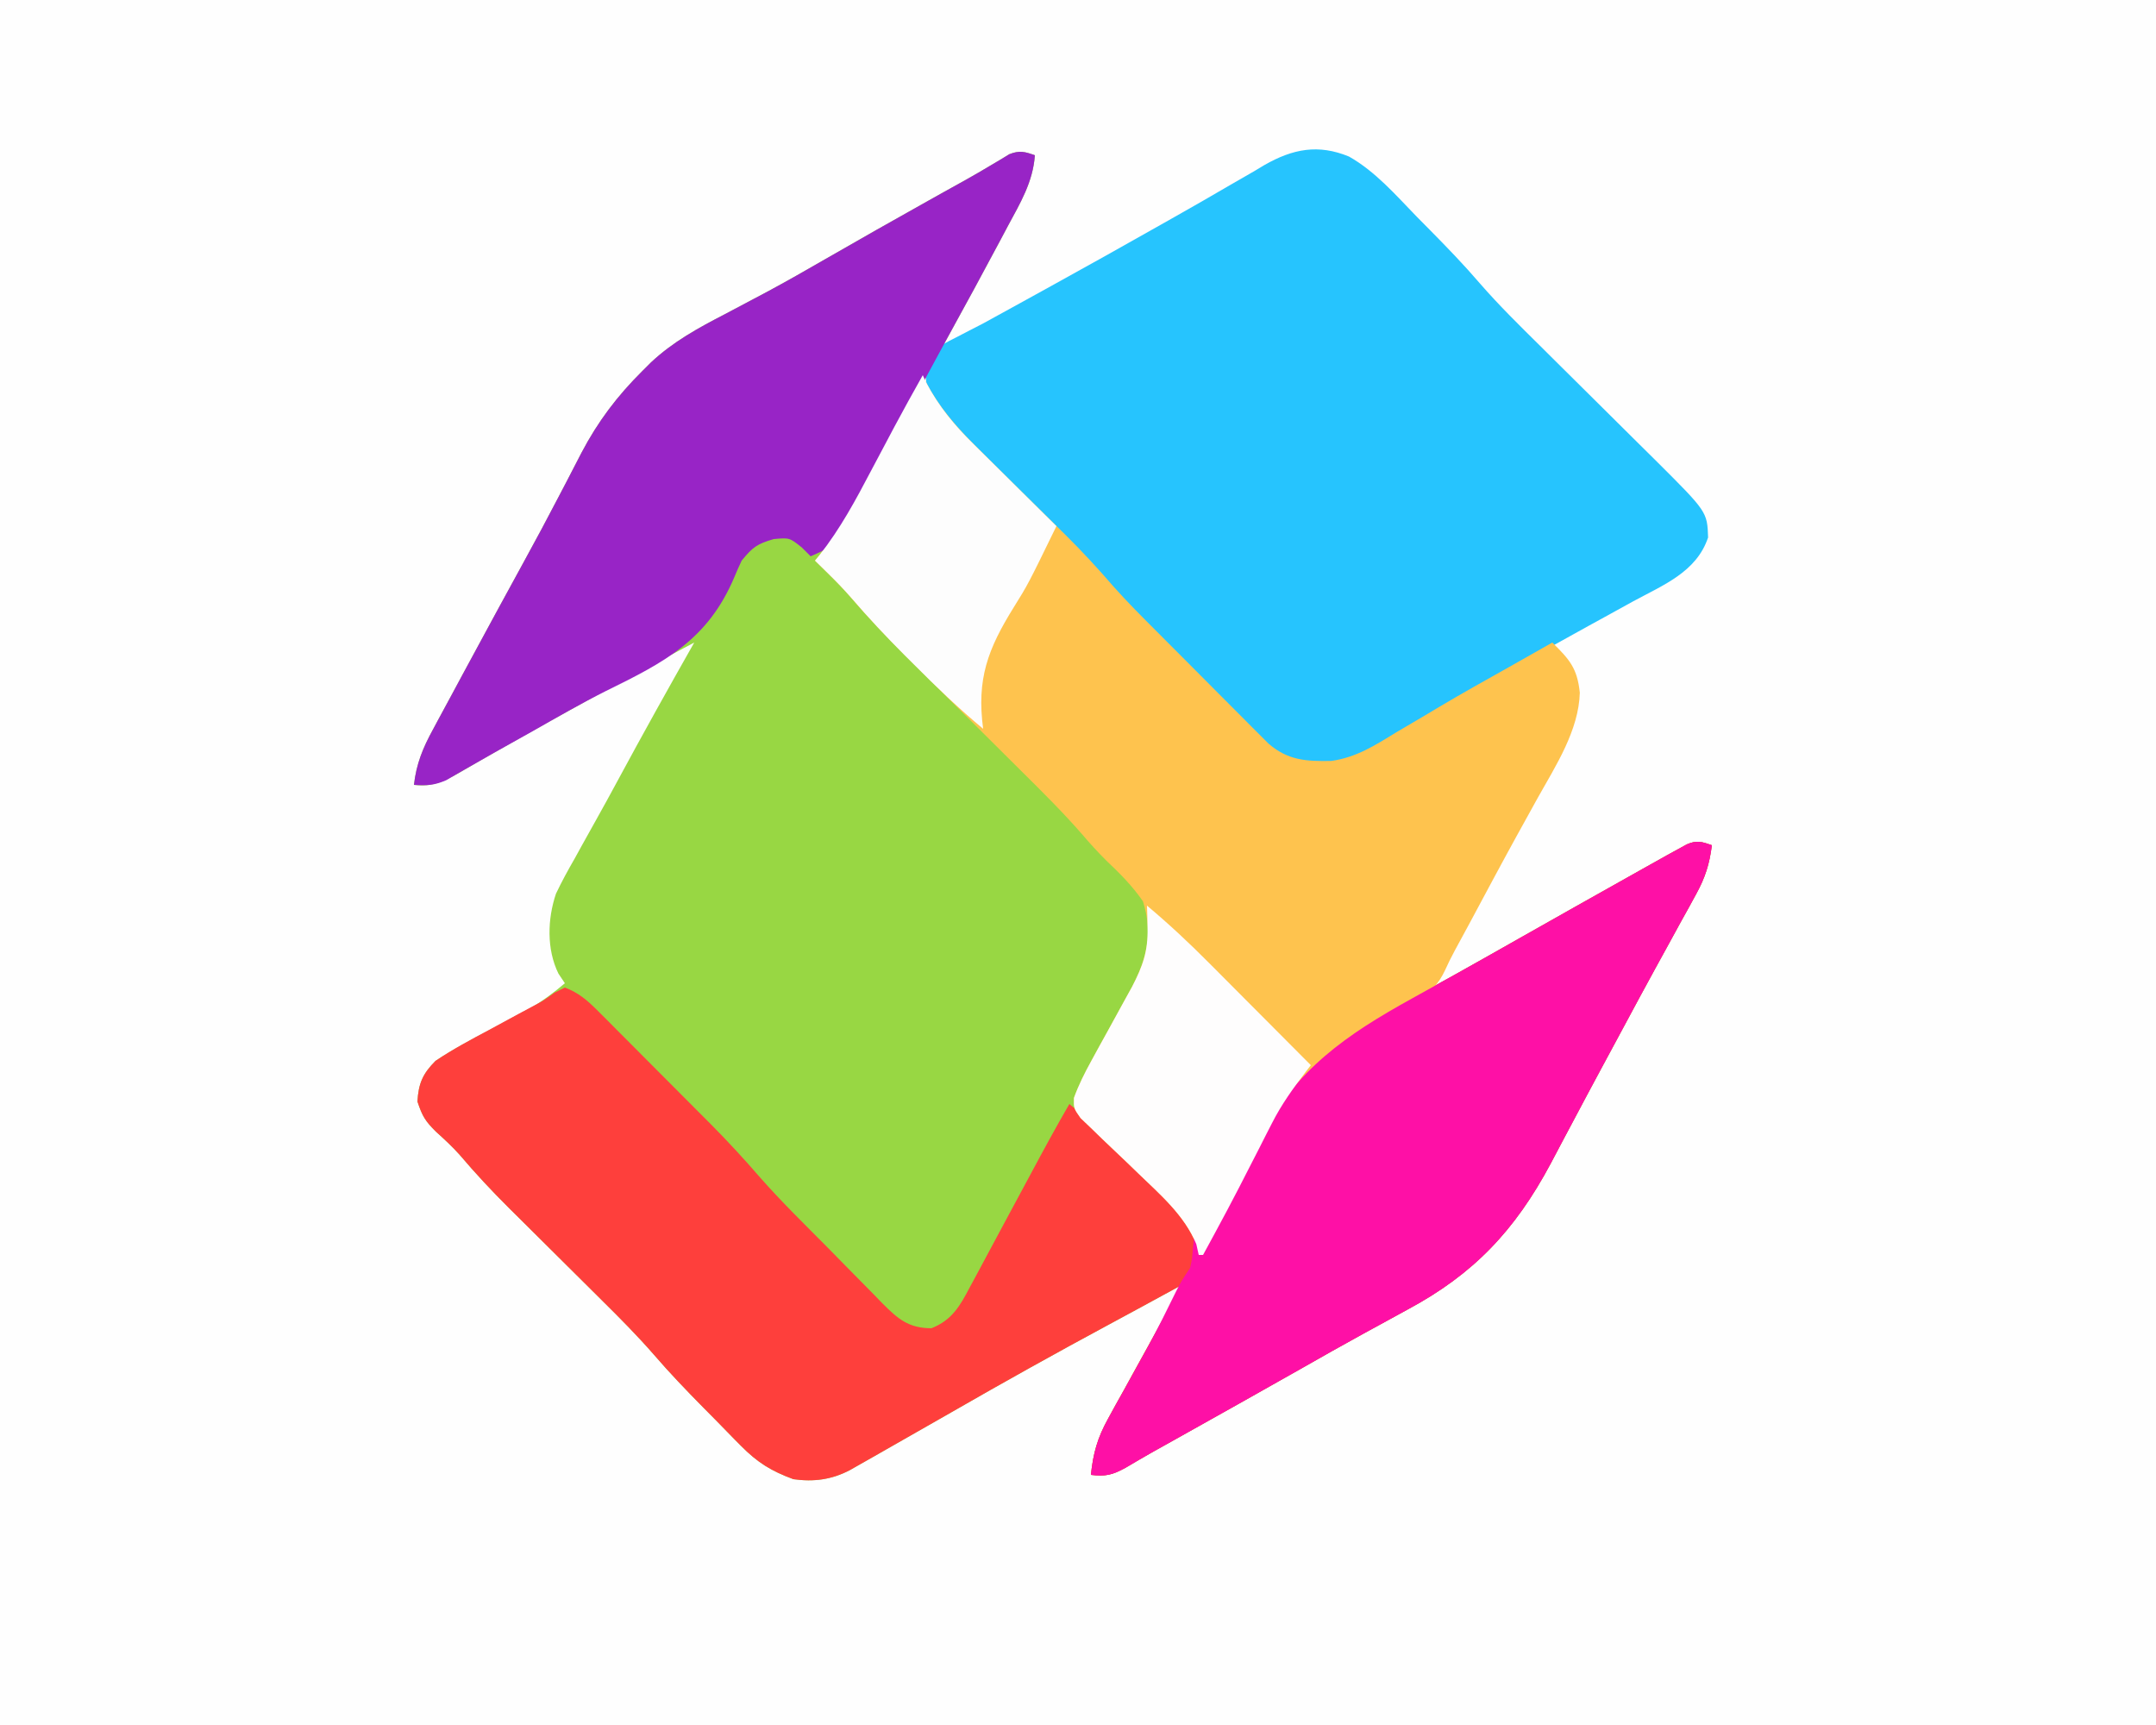 <?xml version="1.0" encoding="UTF-8"?>
<svg version="1.1" xmlns="http://www.w3.org/2000/svg" width="500" height="400">
<rect width="100%" height="100%" fill="#333333" stroke="none"/>
<path d="M0 0 C165 0 330 0 500 0 C500 165 500 330 500 500 C335 500 170 500 0 500 C0 335 0 170 0 0 Z " fill="#FEFEFE" transform="translate(0,0)"/>
<path d="M0 0 C-0.447 6.242 -3.406 11.1 -6.312 16.5 C-6.853 17.52 -7.394 18.539 -7.95 19.59 C-11.951 27.113 -16.024 34.598 -20.133 42.063 C-23.256 47.75 -26.31 53.469 -29.324 59.215 C-30.084 60.66 -30.845 62.106 -31.605 63.551 C-32.73 65.692 -33.853 67.833 -34.968 69.979 C-38.829 77.408 -42.714 84.464 -48 91 C-48.66 91.99 -49.32 92.98 -50 94 C-49.143 94.846 -48.286 95.691 -47.402 96.562 C-46.247 97.708 -45.092 98.854 -43.938 100 C-43.376 100.553 -42.815 101.106 -42.236 101.676 C-39.339 104.557 -36.556 107.48 -33.908 110.594 C-29.484 115.673 -24.72 120.386 -19.938 125.125 C-18.977 126.081 -18.018 127.036 -17.058 127.993 C-14.042 130.998 -11.021 133.999 -8 137 C-4.493 140.483 -0.988 143.968 2.512 147.456 C3.899 148.837 5.288 150.213 6.678 151.59 C11.16 156.055 15.498 160.571 19.597 165.392 C21.091 167.155 21.091 167.155 23.312 169.188 C26.757 172.887 27.691 177.147 27.566 182.176 C26.058 189.699 21.391 196.656 17.722 203.322 C16.867 204.876 16.016 206.432 15.17 207.99 C14.361 209.472 13.541 210.948 12.707 212.416 C10.663 215.936 10.663 215.936 10.059 219.869 C11.486 223.102 13.943 225.248 16.461 227.648 C17.007 228.183 17.554 228.718 18.117 229.27 C20.449 231.553 22.799 233.819 25.147 236.086 C26.862 237.746 28.568 239.416 30.273 241.086 C30.802 241.589 31.33 242.093 31.874 242.611 C35.12 245.793 37.192 248.835 39 253 C39.327 252.366 39.654 251.732 39.99 251.079 C43.628 244.036 47.297 237.009 51 230 C51.366 229.305 51.733 228.61 52.11 227.894 C60.627 211.921 72.149 203.976 87.625 195.438 C89.857 194.197 92.089 192.956 94.32 191.715 C95.44 191.093 96.559 190.472 97.712 189.832 C102.655 187.078 107.578 184.29 112.5 181.5 C120.886 176.753 129.282 172.025 137.688 167.312 C138.757 166.712 139.827 166.111 140.93 165.492 C141.926 164.934 142.923 164.376 143.949 163.801 C144.829 163.307 145.709 162.814 146.616 162.306 C147.403 161.875 148.189 161.444 149 161 C150.077 160.407 150.077 160.407 151.175 159.802 C153.492 158.784 154.663 159.166 157 160 C156.458 164.337 155.439 167.539 153.332 171.359 C152.776 172.379 152.219 173.399 151.646 174.45 C151.041 175.539 150.436 176.628 149.812 177.75 C148.856 179.498 147.899 181.245 146.944 182.994 C145.953 184.803 144.959 186.611 143.964 188.419 C141.503 192.897 139.086 197.397 136.669 201.899 C134.937 205.127 133.197 208.351 131.457 211.574 C129.124 215.901 126.811 220.238 124.512 224.582 C123.943 225.65 123.374 226.718 122.787 227.818 C121.723 229.816 120.664 231.817 119.613 233.823 C111.343 249.282 101.817 259.419 86.375 267.688 C84.143 268.91 81.911 270.132 79.68 271.355 C78.56 271.964 77.441 272.573 76.288 273.201 C71.329 275.915 66.415 278.706 61.5 281.5 C52.129 286.808 42.736 292.077 33.334 297.332 C32.347 297.884 31.36 298.435 30.344 299.004 C29.418 299.52 28.493 300.036 27.539 300.568 C25.33 301.814 23.147 303.094 20.965 304.387 C17.948 306.028 16.368 306.408 13 306 C13.504 301.013 14.529 297.395 16.949 293.016 C17.551 291.915 18.152 290.814 18.771 289.68 C19.404 288.548 20.036 287.416 20.688 286.25 C21.607 284.576 21.607 284.576 22.545 282.867 C23.762 280.653 24.983 278.441 26.208 276.232 C28.83 271.502 31.416 266.751 34 262 C33.338 262.362 32.676 262.724 31.994 263.097 C27.141 265.748 22.284 268.39 17.414 271.008 C5.089 277.639 -7.119 284.44 -19.25 291.42 C-24.366 294.359 -29.494 297.275 -34.625 300.188 C-35.616 300.753 -36.606 301.318 -37.627 301.9 C-38.547 302.422 -39.467 302.943 -40.414 303.48 C-41.228 303.943 -42.042 304.406 -42.881 304.884 C-47.117 307.115 -51.292 307.664 -56 307 C-61.144 305.11 -64.352 303.141 -68.25 299.176 C-68.712 298.711 -69.174 298.246 -69.649 297.766 C-71.109 296.291 -72.554 294.802 -74 293.312 C-74.968 292.333 -75.937 291.355 -76.906 290.377 C-80.822 286.406 -84.667 282.406 -88.309 278.18 C-92.12 273.797 -96.183 269.707 -100.312 265.625 C-101.085 264.856 -101.858 264.087 -102.654 263.295 C-105.1 260.861 -107.55 258.43 -110 256 C-113.232 252.795 -116.461 249.586 -119.688 246.375 C-120.417 245.654 -121.146 244.933 -121.898 244.19 C-125.907 240.2 -129.727 236.121 -133.383 231.803 C-135.109 229.878 -136.953 228.165 -138.875 226.438 C-141.362 223.967 -142.03 222.909 -143.188 219.438 C-142.957 215.218 -141.935 212.936 -139 210 C-135.008 207.336 -130.805 205.113 -126.562 202.875 C-124.312 201.668 -122.063 200.457 -119.816 199.242 C-118.821 198.715 -117.825 198.187 -116.799 197.644 C-113.966 195.98 -111.512 194.113 -109 192 C-109.495 191.257 -109.99 190.515 -110.5 189.75 C-113.267 184.102 -113.041 177.084 -111.062 171.223 C-109.737 168.445 -108.288 165.791 -106.75 163.125 C-106.211 162.144 -105.672 161.163 -105.116 160.152 C-103.99 158.108 -102.853 156.069 -101.707 154.036 C-100.056 151.1 -98.445 148.148 -96.848 145.184 C-91.025 134.385 -85.054 123.671 -79 113 C-87.919 117.676 -96.75 122.501 -105.551 127.396 C-107.315 128.376 -109.079 129.355 -110.844 130.334 C-116.102 133.257 -121.352 136.191 -126.566 139.191 C-127.389 139.661 -128.212 140.13 -129.059 140.614 C-130.556 141.469 -132.047 142.333 -133.532 143.207 C-137.153 145.267 -139.795 146.528 -144 146 C-143.459 141.157 -141.921 137.409 -139.605 133.188 C-139.091 132.225 -139.091 132.225 -138.565 131.242 C-137.448 129.157 -136.318 127.079 -135.188 125 C-134.406 123.548 -133.625 122.095 -132.844 120.642 C-130.575 116.422 -128.289 112.21 -126 108 C-125.422 106.934 -124.843 105.869 -124.247 104.771 C-122.304 101.194 -120.36 97.619 -118.396 94.054 C-115.692 89.142 -113.054 84.202 -110.469 79.227 C-109.556 77.487 -109.556 77.487 -108.626 75.712 C-107.458 73.482 -106.301 71.246 -105.157 69.002 C-101.31 61.692 -96.859 55.819 -91 50 C-90.354 49.354 -89.707 48.708 -89.041 48.043 C-83.873 43.209 -78.068 40.046 -71.812 36.812 C-69.66 35.674 -67.509 34.533 -65.359 33.391 C-63.752 32.539 -63.752 32.539 -62.111 31.67 C-57.545 29.219 -53.051 26.652 -48.562 24.062 C-40.654 19.509 -32.714 15.017 -24.75 10.562 C-23.714 9.983 -22.679 9.404 -21.612 8.807 C-19.654 7.713 -17.694 6.622 -15.732 5.536 C-13.943 4.53 -12.168 3.501 -10.408 2.445 C-9.619 1.977 -8.829 1.509 -8.016 1.027 C-7.333 0.611 -6.65 0.194 -5.946 -0.235 C-3.559 -1.173 -2.375 -0.851 0 0 Z " fill="#98D743" transform="translate(240,36)"/>
<path d="M0 0 C-0.542 4.337 -1.561 7.539 -3.668 11.359 C-4.224 12.379 -4.781 13.399 -5.354 14.45 C-5.959 15.539 -6.564 16.628 -7.188 17.75 C-8.144 19.498 -9.101 21.245 -10.056 22.994 C-11.047 24.803 -12.041 26.611 -13.036 28.419 C-15.497 32.897 -17.914 37.397 -20.331 41.899 C-22.063 45.127 -23.803 48.351 -25.543 51.574 C-27.876 55.901 -30.189 60.238 -32.488 64.582 C-33.342 66.184 -33.342 66.184 -34.213 67.818 C-35.277 69.816 -36.336 71.817 -37.387 73.823 C-45.657 89.282 -55.183 99.419 -70.625 107.688 C-72.857 108.91 -75.089 110.132 -77.32 111.355 C-78.44 111.964 -79.559 112.573 -80.712 113.201 C-85.671 115.915 -90.585 118.706 -95.5 121.5 C-104.871 126.808 -114.264 132.077 -123.666 137.332 C-124.653 137.884 -125.64 138.435 -126.656 139.004 C-127.582 139.52 -128.507 140.036 -129.461 140.568 C-131.67 141.814 -133.853 143.094 -136.035 144.387 C-139.052 146.028 -140.632 146.408 -144 146 C-143.496 141.013 -142.471 137.395 -140.051 133.016 C-139.449 131.915 -138.848 130.814 -138.229 129.68 C-137.596 128.548 -136.964 127.416 -136.312 126.25 C-135.7 125.134 -135.087 124.017 -134.455 122.867 C-133.238 120.653 -132.017 118.441 -130.792 116.232 C-128.17 111.502 -125.584 106.751 -123 102 C-123.662 102.362 -124.324 102.724 -125.006 103.097 C-129.859 105.748 -134.716 108.39 -139.586 111.008 C-151.911 117.639 -164.119 124.44 -176.25 131.42 C-181.366 134.359 -186.494 137.275 -191.625 140.188 C-192.616 140.753 -193.606 141.318 -194.627 141.9 C-195.547 142.422 -196.467 142.943 -197.414 143.48 C-198.228 143.943 -199.042 144.406 -199.881 144.884 C-204.117 147.115 -208.292 147.664 -213 147 C-218.144 145.11 -221.352 143.141 -225.25 139.176 C-225.712 138.711 -226.174 138.246 -226.649 137.766 C-228.109 136.291 -229.554 134.802 -231 133.312 C-231.968 132.333 -232.937 131.355 -233.906 130.377 C-237.822 126.406 -241.667 122.406 -245.309 118.18 C-249.12 113.797 -253.183 109.707 -257.312 105.625 C-258.085 104.856 -258.858 104.087 -259.654 103.295 C-262.1 100.861 -264.55 98.43 -267 96 C-270.232 92.795 -273.461 89.586 -276.688 86.375 C-277.417 85.654 -278.146 84.933 -278.898 84.19 C-282.907 80.2 -286.727 76.121 -290.383 71.803 C-292.109 69.878 -293.953 68.165 -295.875 66.438 C-298.362 63.967 -299.03 62.909 -300.188 59.438 C-299.957 55.216 -298.932 52.94 -296 50 C-292.009 47.313 -287.808 45.069 -283.562 42.812 C-281.314 41.59 -279.065 40.368 -276.816 39.145 C-275.821 38.612 -274.825 38.079 -273.799 37.531 C-270.97 36.049 -270.97 36.049 -268.386 34.178 C-267.599 33.79 -266.811 33.401 -266 33 C-262.813 34.184 -260.73 36.021 -258.352 38.405 C-257.654 39.1 -256.957 39.794 -256.238 40.51 C-255.493 41.262 -254.748 42.014 -253.98 42.789 C-253.204 43.566 -252.427 44.344 -251.627 45.144 C-249.983 46.791 -248.341 48.441 -246.702 50.092 C-244.213 52.6 -241.715 55.099 -239.217 57.598 C-237.617 59.203 -236.017 60.808 -234.418 62.414 C-233.679 63.154 -232.94 63.894 -232.179 64.656 C-228.206 68.665 -224.413 72.768 -220.725 77.04 C-215.777 82.661 -210.401 87.905 -205.13 93.22 C-203.661 94.706 -202.198 96.196 -200.74 97.692 C-198.619 99.868 -196.481 102.027 -194.34 104.184 C-193.369 105.188 -193.369 105.188 -192.379 106.213 C-188.776 109.8 -186.353 111.981 -181 112 C-176.226 110.134 -174.341 106.796 -172.062 102.438 C-171.512 101.423 -171.512 101.423 -170.95 100.389 C-170.11 98.837 -169.277 97.281 -168.448 95.723 C-166.793 92.611 -165.12 89.508 -163.445 86.406 C-161.584 82.957 -159.724 79.506 -157.873 76.051 C-154.985 70.658 -152.074 65.29 -149 60 C-142.754 65.176 -137 70.782 -131.25 76.5 C-130.296 77.434 -129.341 78.367 -128.387 79.301 C-127.481 80.202 -126.574 81.103 -125.641 82.031 C-124.821 82.841 -124.002 83.652 -123.157 84.486 C-120.859 87.165 -119.443 89.792 -118 93 C-117.673 92.366 -117.346 91.732 -117.01 91.079 C-113.372 84.036 -109.703 77.009 -106 70 C-105.634 69.305 -105.267 68.61 -104.89 67.894 C-96.373 51.921 -84.851 43.976 -69.375 35.438 C-67.143 34.197 -64.911 32.956 -62.68 31.715 C-61.001 30.783 -61.001 30.783 -59.288 29.832 C-54.345 27.078 -49.422 24.29 -44.5 21.5 C-36.114 16.753 -27.718 12.025 -19.312 7.312 C-18.243 6.712 -17.173 6.111 -16.07 5.492 C-15.074 4.934 -14.077 4.376 -13.051 3.801 C-12.171 3.307 -11.291 2.814 -10.384 2.306 C-9.597 1.875 -8.811 1.444 -8 1 C-7.282 0.604 -6.564 0.209 -5.825 -0.198 C-3.508 -1.216 -2.337 -0.834 0 0 Z " fill="#FE3F3C" transform="translate(397,196)"/>
<path d="M0 0 C6.12 3.448 10.87 8.959 15.723 13.953 C16.734 14.976 17.747 15.998 18.76 17.02 C22.748 21.062 26.668 25.112 30.366 29.423 C34.765 34.481 39.525 39.156 44.293 43.863 C45.258 44.821 46.222 45.779 47.186 46.738 C51.242 50.769 55.303 54.795 59.369 58.816 C61.871 61.291 64.368 63.771 66.862 66.254 C68.259 67.642 69.662 69.025 71.065 70.407 C83.08 82.375 83.08 82.375 83.285 88.328 C80.615 96.34 72.904 99.346 65.91 103.141 C63.647 104.388 61.384 105.635 59.121 106.883 C57.964 107.517 56.808 108.151 55.616 108.804 C50.238 111.759 44.887 114.763 39.535 117.766 C38.005 118.623 38.005 118.623 36.443 119.497 C29.091 123.615 21.748 127.747 14.41 131.891 C13.452 132.431 12.493 132.972 11.505 133.53 C10.613 134.034 9.72 134.539 8.801 135.059 C7.633 135.718 7.633 135.718 6.442 136.391 C4.792 137.34 3.164 138.329 1.552 139.341 C-1.39 141.017 -3.409 141.136 -6.777 141.141 C-7.776 141.16 -8.775 141.179 -9.805 141.199 C-17.52 139.938 -22.897 132.921 -28.148 127.625 C-29.033 126.74 -29.918 125.854 -30.83 124.942 C-32.697 123.072 -34.563 121.199 -36.425 119.324 C-39.258 116.471 -42.1 113.628 -44.943 110.785 C-46.762 108.961 -48.581 107.137 -50.398 105.312 C-51.24 104.47 -52.082 103.627 -52.95 102.758 C-57.187 98.486 -61.256 94.139 -65.182 89.58 C-67.915 86.486 -70.851 83.608 -73.797 80.719 C-75.087 79.442 -76.376 78.164 -77.666 76.887 C-79.67 74.908 -81.675 72.93 -83.683 70.956 C-85.642 69.027 -87.595 67.092 -89.547 65.156 C-90.149 64.568 -90.751 63.979 -91.371 63.373 C-91.929 62.818 -92.487 62.264 -93.062 61.692 C-93.551 61.21 -94.041 60.728 -94.545 60.231 C-96.868 57.489 -97.791 55.286 -98.09 51.703 C-97.834 48.637 -97.486 47.252 -95.84 44.703 C-93.722 43.266 -93.722 43.266 -91.074 41.926 C-89.588 41.155 -89.588 41.155 -88.072 40.368 C-87.006 39.818 -85.939 39.269 -84.84 38.703 C-82.633 37.5 -80.43 36.291 -78.23 35.074 C-77.075 34.438 -75.92 33.802 -74.73 33.147 C-73.517 32.478 -72.303 31.81 -71.09 31.141 C-70.461 30.794 -69.832 30.448 -69.185 30.09 C-60.688 25.405 -52.218 20.676 -43.777 15.891 C-42.855 15.371 -41.933 14.851 -40.983 14.315 C-36.397 11.73 -31.831 9.116 -27.289 6.453 C-25.515 5.432 -23.74 4.411 -21.965 3.391 C-21.175 2.916 -20.384 2.441 -19.57 1.952 C-13.025 -1.77 -7.14 -2.94 0 0 Z " fill="#26C4FE" transform="translate(312.84,36.297)"/>
<path d="M0 0 C0.247 0.536 0.495 1.073 0.75 1.625 C4.062 7.917 8.337 12.596 13.363 17.523 C14.429 18.581 14.429 18.581 15.515 19.66 C17.776 21.903 20.044 24.139 22.312 26.375 C24.57 28.604 26.825 30.835 29.077 33.069 C30.475 34.454 31.875 35.837 33.278 37.216 C37.096 40.996 40.685 44.894 44.193 48.961 C47.456 52.644 50.942 56.105 54.418 59.586 C55.198 60.369 55.977 61.152 56.781 61.959 C58.415 63.599 60.052 65.237 61.689 66.875 C64.196 69.384 66.695 71.901 69.193 74.418 C70.789 76.016 72.384 77.614 73.98 79.211 C75.098 80.339 75.098 80.339 76.238 81.49 C77.284 82.532 77.284 82.532 78.352 83.595 C78.962 84.206 79.571 84.817 80.199 85.447 C84.711 89.338 88.938 89.56 94.736 89.451 C100.503 88.654 104.919 85.826 109.812 82.812 C111.984 81.535 114.156 80.258 116.328 78.98 C117.973 77.995 117.973 77.995 119.65 76.99 C125.067 73.772 130.568 70.706 136.062 67.625 C137.991 66.535 139.92 65.444 141.848 64.352 C142.652 63.896 143.457 63.441 144.285 62.971 C144.851 62.651 145.417 62.33 146 62 C149.991 65.926 151.787 67.94 152.375 73.625 C152.134 82.366 146.791 90.566 142.625 98 C141.564 99.918 140.504 101.835 139.445 103.754 C138.61 105.262 138.61 105.262 137.759 106.801 C134.026 113.59 130.382 120.428 126.721 127.256 C125.626 129.296 124.522 131.332 123.41 133.362 C122.579 134.916 121.781 136.49 121.063 138.099 C118.312 143.979 113.38 146.036 107.875 148.875 C89.238 159.033 81.889 172.107 72.23 190.436 C71.245 192.302 70.255 194.167 69.266 196.031 C68.686 197.13 68.106 198.229 67.509 199.361 C66 202 66 202 64 204 C63.814 203.175 63.629 202.35 63.438 201.5 C60.685 194.798 55.054 189.989 49.906 185.02 C49.022 184.166 48.138 183.312 47.227 182.432 C45.387 180.664 43.537 178.907 41.68 177.158 C40.806 176.308 39.932 175.458 39.031 174.582 C38.233 173.821 37.434 173.06 36.611 172.277 C35 170 35 170 35.055 167.589 C36.164 164.551 37.528 161.833 39.09 159 C39.709 157.866 40.329 156.731 40.967 155.562 C41.623 154.375 42.28 153.187 42.938 152 C44.221 149.669 45.5 147.335 46.777 145 C47.347 143.969 47.917 142.938 48.504 141.875 C52.023 135.114 53.381 129.419 51.062 122 C48.588 118.4 45.713 115.537 42.547 112.539 C40.568 110.566 38.776 108.596 36.97 106.474 C32.524 101.373 27.742 96.635 22.938 91.875 C21.977 90.919 21.018 89.964 20.058 89.007 C17.042 86.002 14.021 83.001 11 80 C7.493 76.517 3.988 73.032 0.488 69.544 C-0.899 68.163 -2.288 66.787 -3.678 65.41 C-8.159 60.946 -12.498 56.43 -16.606 51.62 C-18.297 49.655 -20.086 47.814 -21.938 46 C-22.958 45 -23.979 44 -25 43 C-24.473 42.359 -24.473 42.359 -23.936 41.705 C-19.112 35.584 -15.554 28.946 -11.938 22.062 C-10.739 19.803 -9.54 17.544 -8.34 15.285 C-7.493 13.684 -7.493 13.684 -6.628 12.051 C-4.469 8.006 -2.25 3.996 0 0 Z " fill="#FEC34E" transform="translate(214,87)"/>
<path d="M0 0 C-0.542 4.337 -1.561 7.539 -3.668 11.359 C-4.502 12.889 -4.502 12.889 -5.354 14.45 C-6.261 16.083 -6.261 16.083 -7.188 17.75 C-8.144 19.498 -9.101 21.245 -10.056 22.994 C-11.047 24.803 -12.041 26.611 -13.036 28.419 C-15.497 32.897 -17.914 37.397 -20.331 41.899 C-22.063 45.127 -23.803 48.351 -25.543 51.574 C-27.876 55.901 -30.189 60.238 -32.488 64.582 C-33.057 65.65 -33.626 66.718 -34.213 67.818 C-35.277 69.816 -36.336 71.817 -37.387 73.823 C-45.657 89.282 -55.183 99.419 -70.625 107.688 C-72.857 108.91 -75.089 110.132 -77.32 111.355 C-78.44 111.964 -79.559 112.573 -80.712 113.201 C-85.671 115.915 -90.585 118.706 -95.5 121.5 C-104.871 126.808 -114.264 132.077 -123.666 137.332 C-124.653 137.884 -125.64 138.435 -126.656 139.004 C-127.582 139.52 -128.507 140.036 -129.461 140.568 C-131.67 141.814 -133.853 143.094 -136.035 144.387 C-139.052 146.028 -140.632 146.408 -144 146 C-143.497 141.02 -142.48 137.418 -140.051 133.051 C-139.449 131.954 -138.848 130.858 -138.229 129.729 C-137.28 128.038 -137.28 128.038 -136.312 126.312 C-135.078 124.08 -133.845 121.847 -132.613 119.613 C-132.01 118.521 -131.406 117.429 -130.784 116.303 C-128.498 112.07 -126.36 107.773 -124.251 103.45 C-123 101 -123 101 -121 98 C-120.549 95.951 -120.549 95.951 -120.375 93.812 C-120.189 91.925 -120.189 91.925 -120 90 C-119.34 90.99 -118.68 91.98 -118 93 C-117.673 92.366 -117.346 91.732 -117.01 91.079 C-113.372 84.036 -109.703 77.009 -106 70 C-105.634 69.305 -105.267 68.61 -104.89 67.894 C-96.373 51.921 -84.851 43.976 -69.375 35.438 C-67.143 34.197 -64.911 32.956 -62.68 31.715 C-61.001 30.783 -61.001 30.783 -59.288 29.832 C-54.345 27.078 -49.422 24.29 -44.5 21.5 C-36.114 16.753 -27.718 12.025 -19.312 7.312 C-18.243 6.712 -17.173 6.111 -16.07 5.492 C-15.074 4.934 -14.077 4.376 -13.051 3.801 C-12.171 3.307 -11.291 2.814 -10.384 2.306 C-9.597 1.875 -8.811 1.444 -8 1 C-7.282 0.604 -6.564 0.209 -5.825 -0.198 C-3.508 -1.216 -2.337 -0.834 0 0 Z " fill="#FE10A6" transform="translate(397,196)"/>
<path d="M0 0 C-0.447 6.242 -3.406 11.1 -6.312 16.5 C-6.853 17.52 -7.394 18.539 -7.95 19.59 C-11.951 27.113 -16.024 34.598 -20.133 42.063 C-23.256 47.75 -26.31 53.469 -29.324 59.215 C-30.084 60.66 -30.845 62.106 -31.605 63.551 C-32.73 65.692 -33.853 67.833 -34.968 69.979 C-45.438 90.125 -45.438 90.125 -52 93 C-52.681 92.319 -53.361 91.639 -54.062 90.938 C-56.909 88.673 -56.909 88.673 -60.562 89 C-64.465 90.135 -65.458 90.896 -68 94 C-68.601 95.263 -69.164 96.544 -69.699 97.836 C-75.87 112.399 -85.788 117.517 -99.572 124.279 C-105.287 127.148 -110.818 130.338 -116.375 133.5 C-119.303 135.147 -122.234 136.787 -125.171 138.418 C-127.121 139.508 -129.061 140.616 -130.993 141.738 C-131.957 142.289 -132.921 142.839 -133.914 143.406 C-135.201 144.154 -135.201 144.154 -136.514 144.916 C-139.221 146.096 -141.08 146.217 -144 146 C-143.459 141.157 -141.921 137.409 -139.605 133.188 C-139.091 132.225 -139.091 132.225 -138.565 131.242 C-137.448 129.157 -136.318 127.079 -135.188 125 C-134.406 123.548 -133.625 122.095 -132.844 120.642 C-130.575 116.422 -128.289 112.21 -126 108 C-125.422 106.934 -124.843 105.869 -124.247 104.771 C-122.304 101.194 -120.36 97.619 -118.396 94.054 C-115.692 89.142 -113.054 84.202 -110.469 79.227 C-109.556 77.487 -109.556 77.487 -108.626 75.712 C-107.458 73.482 -106.301 71.246 -105.157 69.002 C-101.31 61.692 -96.859 55.819 -91 50 C-90.354 49.354 -89.707 48.708 -89.041 48.043 C-83.873 43.209 -78.068 40.046 -71.812 36.812 C-69.66 35.674 -67.509 34.533 -65.359 33.391 C-63.752 32.539 -63.752 32.539 -62.111 31.67 C-57.545 29.219 -53.051 26.652 -48.562 24.062 C-40.654 19.509 -32.714 15.017 -24.75 10.562 C-23.714 9.983 -22.679 9.404 -21.612 8.807 C-19.654 7.713 -17.694 6.622 -15.732 5.536 C-13.943 4.53 -12.168 3.501 -10.408 2.445 C-9.619 1.977 -8.829 1.509 -8.016 1.027 C-7.333 0.611 -6.65 0.194 -5.946 -0.235 C-3.559 -1.173 -2.375 -0.851 0 0 Z " fill="#9824C6" transform="translate(240,36)"/>
<path d="M0 0 C0.247 0.536 0.495 1.073 0.75 1.625 C3.711 7.251 7.364 11.647 11.859 16.055 C12.409 16.601 12.958 17.148 13.524 17.71 C15.261 19.437 17.005 21.156 18.75 22.875 C19.937 24.052 21.123 25.229 22.309 26.406 C25.2 29.276 28.099 32.14 31 35 C24.418 48.498 24.418 48.498 21.129 53.777 C15.075 63.52 12.465 70.438 14 82 C8.371 77.314 3.164 72.315 -2 67.125 C-2.768 66.361 -3.537 65.596 -4.328 64.809 C-8.555 60.574 -12.605 56.249 -16.508 51.714 C-18.239 49.725 -20.054 47.845 -21.938 46 C-22.958 45 -23.979 44 -25 43 C-24.473 42.359 -24.473 42.359 -23.936 41.705 C-19.112 35.584 -15.554 28.946 -11.938 22.062 C-10.739 19.803 -9.54 17.544 -8.34 15.285 C-7.493 13.684 -7.493 13.684 -6.628 12.051 C-4.469 8.006 -2.25 3.996 0 0 Z " fill="#FDFDFD" transform="translate(214,87)"/>
<path d="M0 0 C5.067 4.242 9.812 8.677 14.465 13.367 C15.143 14.047 15.821 14.726 16.52 15.427 C18.661 17.574 20.8 19.724 22.938 21.875 C24.399 23.341 25.86 24.808 27.322 26.273 C30.884 29.846 34.443 33.422 38 37 C37.601 37.515 37.203 38.031 36.792 38.562 C33.885 42.368 31.214 46.073 29.035 50.355 C28.548 51.302 28.061 52.249 27.56 53.224 C27.066 54.202 26.572 55.18 26.062 56.188 C25.018 58.224 23.972 60.261 22.926 62.297 C22.426 63.273 21.927 64.25 21.413 65.256 C19.568 68.84 17.672 72.394 15.75 75.938 C15.209 76.937 14.667 77.936 14.109 78.965 C13.743 79.636 13.377 80.308 13 81 C12.67 81 12.34 81 12 81 C11.814 80.175 11.629 79.35 11.438 78.5 C8.685 71.798 3.054 66.989 -2.094 62.02 C-2.978 61.166 -3.862 60.312 -4.773 59.432 C-6.613 57.664 -8.463 55.907 -10.32 54.158 C-11.631 52.883 -11.631 52.883 -12.969 51.582 C-14.167 50.441 -14.167 50.441 -15.389 49.277 C-17 47 -17 47 -16.945 44.589 C-15.836 41.551 -14.472 38.833 -12.91 36 C-12.291 34.866 -11.671 33.731 -11.033 32.562 C-10.377 31.375 -9.72 30.187 -9.062 29 C-7.779 26.669 -6.5 24.335 -5.223 22 C-4.653 20.969 -4.083 19.938 -3.496 18.875 C-1.003 14.084 0.256 10.616 0.125 5.188 C0.107 4.212 0.089 3.236 0.07 2.23 C0.047 1.494 0.024 0.758 0 0 Z " fill="#FEFDFD" transform="translate(266,210)"/>
</svg>
